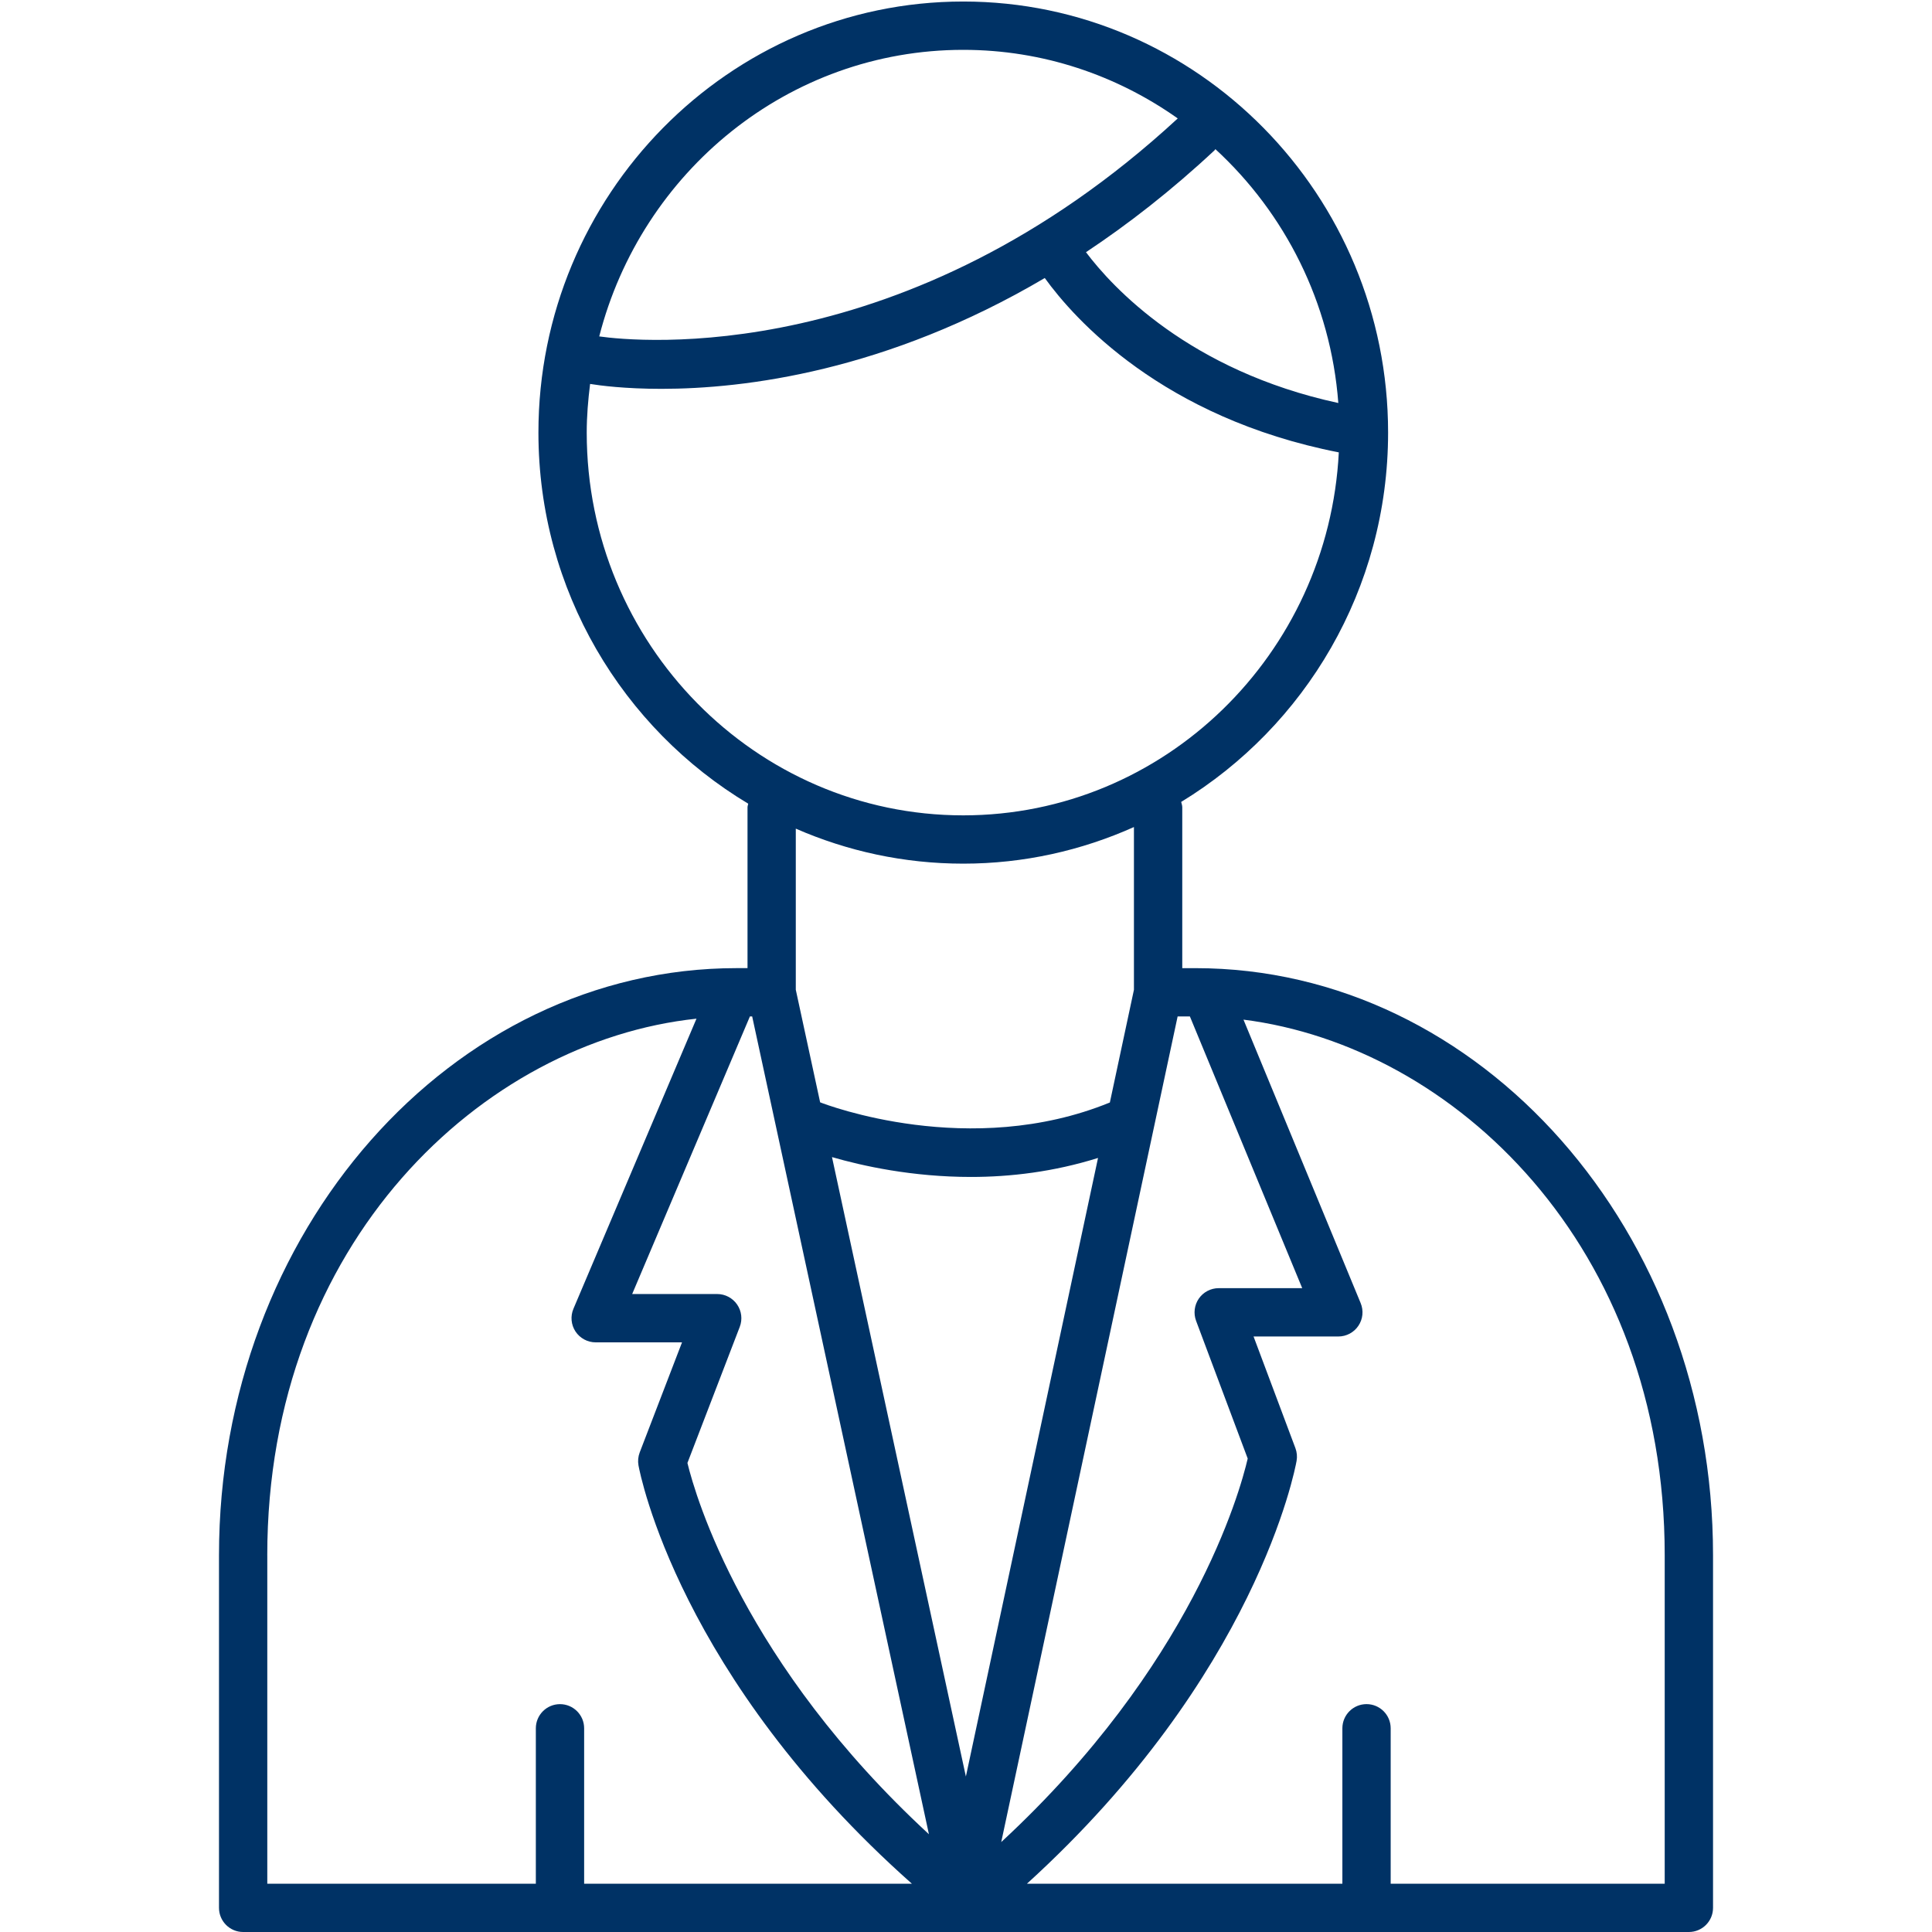 <?xml version="1.0" encoding="UTF-8"?>
<svg width="80px" height="80px" viewBox="0 0 80 80" version="1.1" xmlns="http://www.w3.org/2000/svg" xmlns:xlink="http://www.w3.org/1999/xlink">
    <!-- Generator: Sketch 50.2 (55047) - http://www.bohemiancoding.com/sketch -->
    <title>icons/consultant</title>
    <desc>Created with Sketch.</desc>
    <defs></defs>
    <g id="icons/consultant" stroke="none" stroke-width="1" fill="none" fill-rule="evenodd">
        <g id="noun_1625907_cc" transform="translate(9, 0)" fill="#003265" fill-rule="nonzero">
            <path d="M40.498,40.089 L39.955,40.089 L39.955,33.429 C39.955,33.35 39.927,33.28 39.91,33.206 C45.033,30.082 48.478,24.405 48.478,17.912 C48.478,8.07 40.586,0.063 30.886,0.063 C21.186,0.063 13.295,8.07 13.295,17.912 C13.295,24.455 16.794,30.172 21.983,33.279 C21.975,33.33 21.953,33.375 21.953,33.428 L21.953,40.088 L21.509,40.088 C9.686,40.088 0.068,50.995 0.068,64.402 L0.068,79 C0.068,79.552 0.516,80 1.068,80 L60.933,80 C61.485,80 61.933,79.552 61.933,79 L61.933,64.395 C61.933,50.993 52.317,40.089 40.498,40.089 Z M40.527,54.692 L42.665,60.396 C42.336,61.812 40.339,68.984 32.459,76.276 L39.763,42.089 L40.271,42.089 L44.922,53.34 L41.464,53.34 C41.136,53.34 40.829,53.501 40.642,53.77 C40.455,54.041 40.413,54.385 40.527,54.692 Z M21.522,54.017 C21.335,53.746 21.027,53.583 20.698,53.583 L17.177,53.583 L22.052,42.089 L22.146,42.089 L29.465,75.952 C21.809,68.887 19.804,61.976 19.465,60.578 L21.632,54.942 C21.75,54.635 21.709,54.289 21.522,54.017 Z M25.451,47.913 C26.699,48.275 28.764,48.735 31.206,48.735 C32.836,48.735 34.634,48.523 36.467,47.948 L30.995,73.562 L25.451,47.913 Z M46.417,16.688 C40.233,15.351 37.05,11.883 35.968,10.443 C37.717,9.281 39.502,7.894 41.292,6.223 C41.307,6.209 41.312,6.19 41.326,6.175 C44.201,8.82 46.102,12.527 46.417,16.688 Z M30.886,2.064 C34.186,2.064 37.245,3.119 39.768,4.904 C28.526,15.282 17.356,14.148 15.813,13.93 C17.558,7.116 23.644,2.064 30.886,2.064 Z M15.295,17.913 C15.295,17.229 15.352,16.559 15.435,15.898 C15.84,15.964 16.868,16.101 18.386,16.101 C21.816,16.101 27.697,15.383 34.262,11.512 C35.481,13.203 39.13,17.3 46.437,18.732 C46.013,27.089 39.211,33.762 30.886,33.762 C22.289,33.762 15.295,26.652 15.295,17.913 Z M30.886,35.762 C33.401,35.762 35.789,35.215 37.954,34.246 L37.954,40.984 L36.957,45.652 C31.166,48.017 25.218,45.746 24.96,45.645 L23.952,40.983 L23.952,34.312 C26.082,35.242 28.425,35.762 30.886,35.762 Z M2.067,64.403 C2.067,51.437 10.998,43.121 19.84,42.181 L14.745,54.193 C14.614,54.502 14.646,54.856 14.831,55.136 C15.017,55.415 15.33,55.584 15.665,55.584 L19.241,55.584 L17.489,60.142 C17.424,60.313 17.406,60.498 17.438,60.678 C17.505,61.047 19.143,69.467 28.76,78.001 L15.188,78.001 L15.188,71.565 C15.188,71.013 14.74,70.565 14.188,70.565 C13.636,70.565 13.188,71.013 13.188,71.565 L13.188,78 L2.068,78 L2.068,64.403 L2.067,64.403 Z M59.933,78 L48.585,78 L48.585,71.564 C48.585,71.012 48.137,70.564 47.585,70.564 C47.033,70.564 46.585,71.012 46.585,71.564 L46.585,78 L33.524,78 C43.01,69.375 44.623,60.863 44.689,60.491 C44.72,60.315 44.703,60.135 44.641,59.967 L42.907,55.341 L46.418,55.341 C46.752,55.341 47.064,55.174 47.249,54.897 C47.435,54.62 47.47,54.268 47.342,53.959 L42.49,42.221 C51.222,43.328 59.932,51.592 59.932,64.395 L59.932,78 L59.933,78 Z" id="Shape"></path>
        </g>
    </g>
</svg>